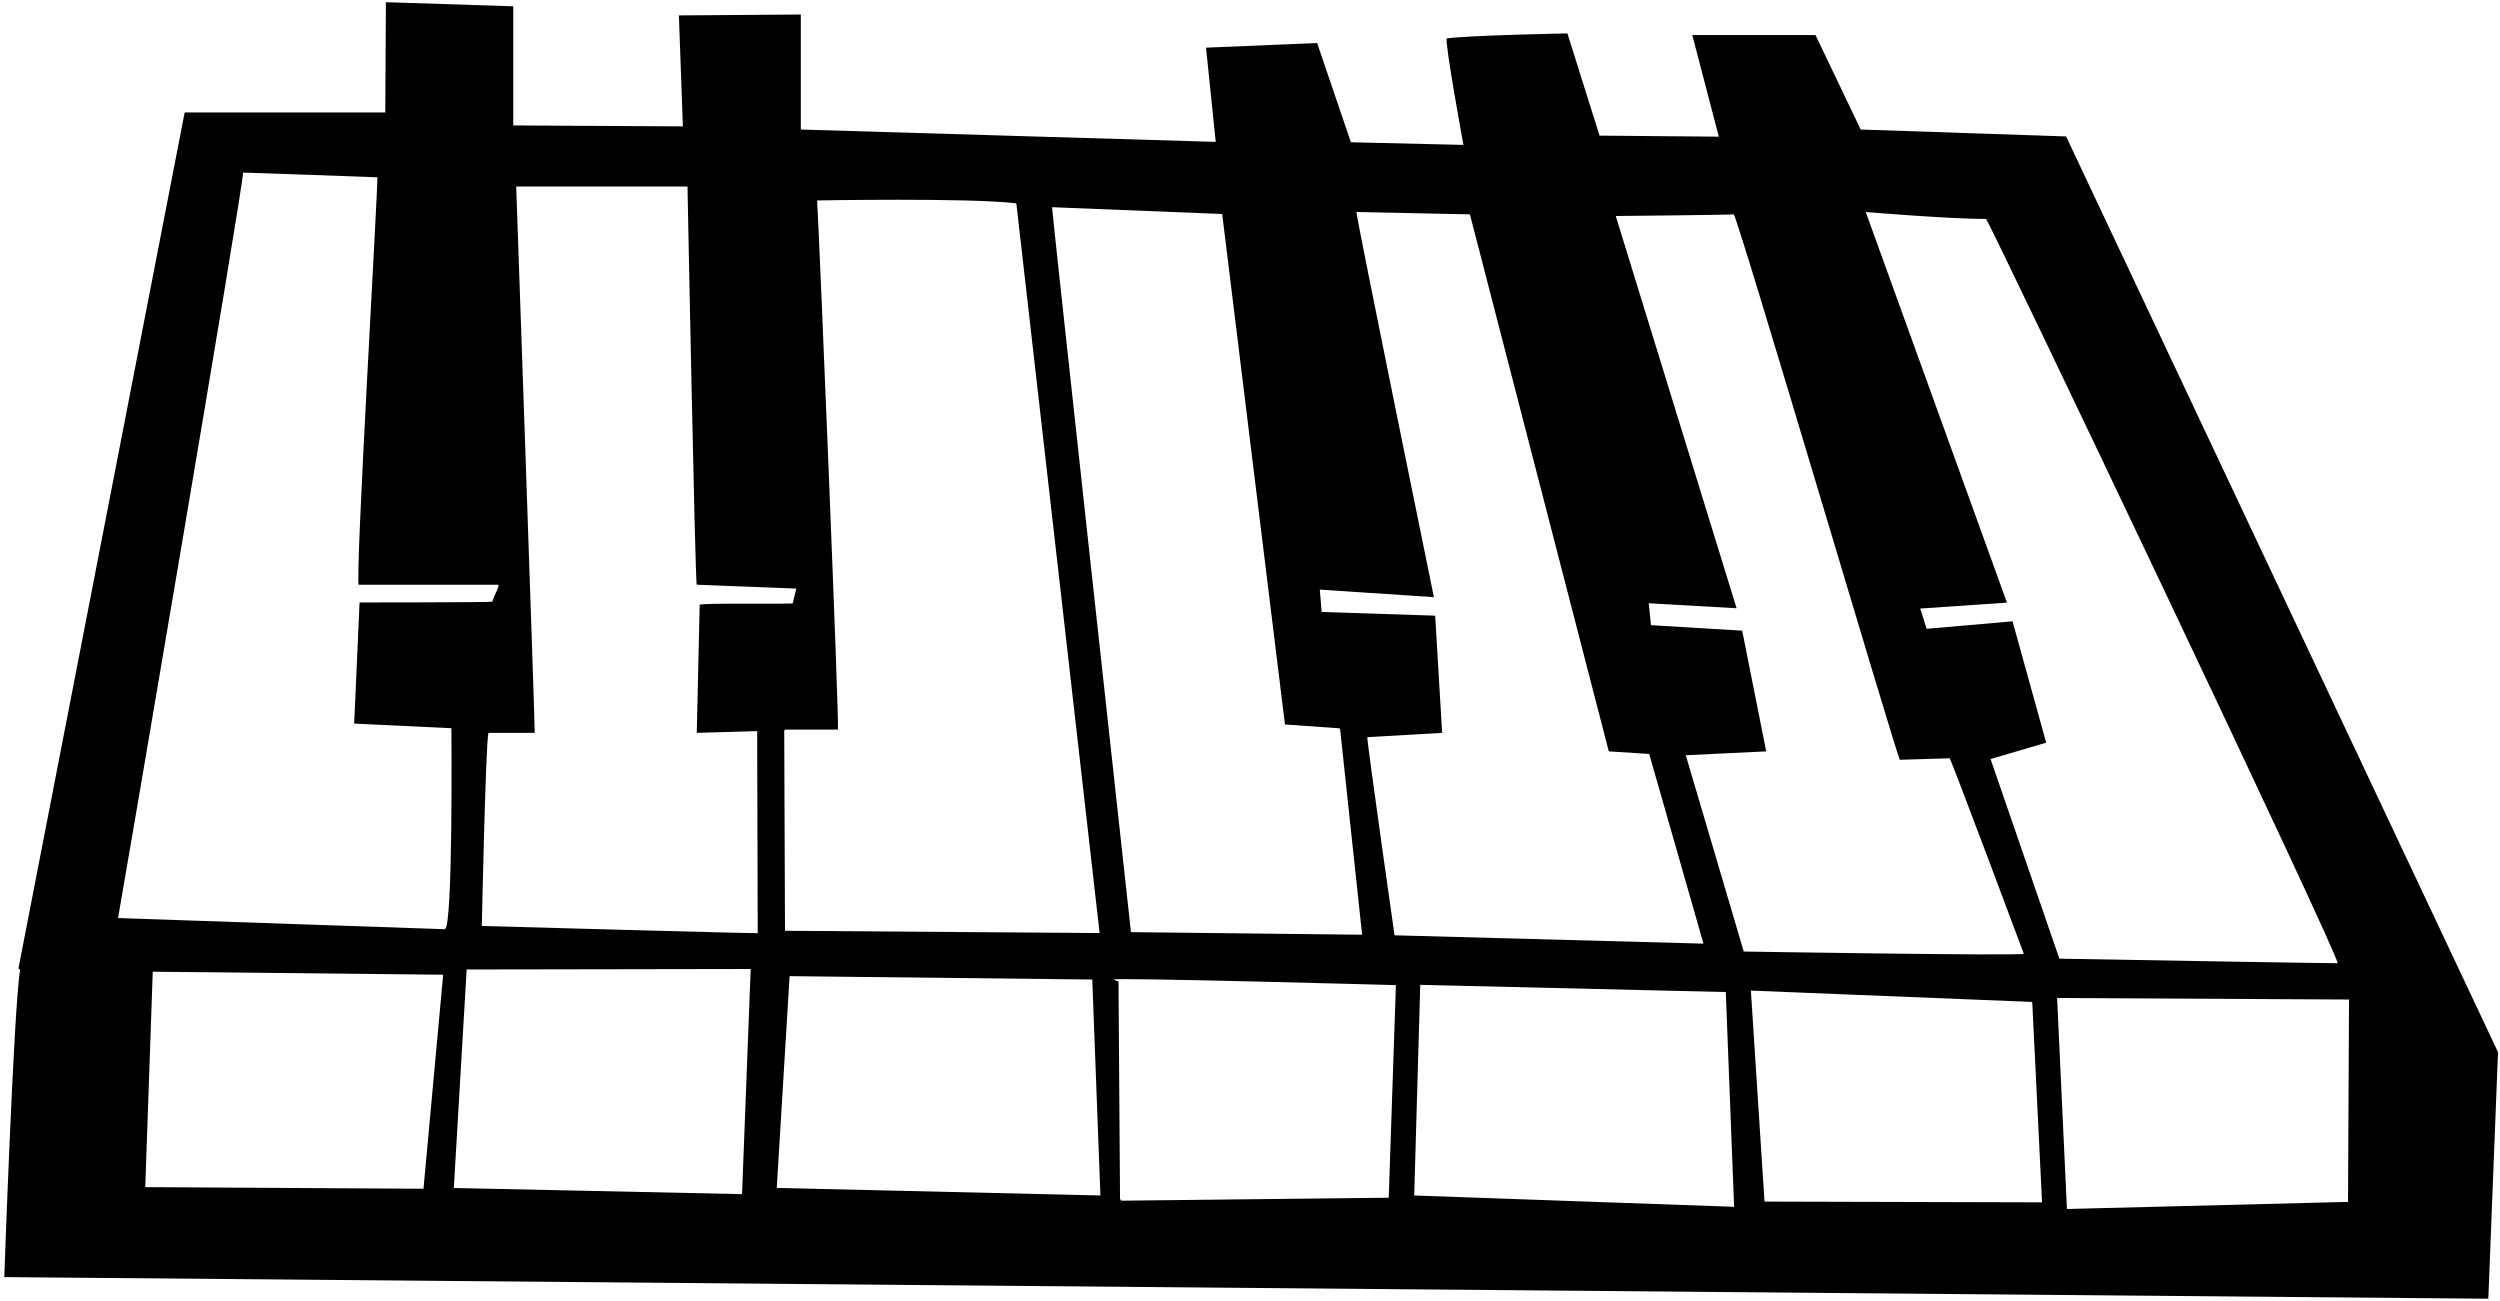 <?xml version="1.0" encoding="UTF-8"?>
<svg xmlns="http://www.w3.org/2000/svg" xmlns:xlink="http://www.w3.org/1999/xlink" width="540pt" height="281pt" viewBox="0 0 540 281" version="1.1">
<g id="surface1">
<path style=" stroke:none;fill-rule:nonzero;fill:rgb(0%,0%,0%);fill-opacity:1;" d="M 446.277 29.469 L 401.91 27.98 L 392.148 7.574 L 365.531 7.574 L 371.266 29.52 L 345.5 29.297 L 338.562 7.219 C 338.562 7.219 317.441 7.609 312.5 8.297 C 312.051 9.258 316.102 31.297 316.102 31.297 L 291.797 30.73 L 284.5 9.297 L 260.5 10.297 L 262.598 30.645 L 172.977 27.98 L 172.977 3.137 L 146.641 3.328 L 147.5 27.297 L 110.859 27.094 L 110.859 1.363 L 83.352 0.477 L 83.223 24.289 L 39.891 24.289 L 3.98 209.191 C 3.98 209.191 4.238 209.414 4.344 209.367 C 2.918 218.473 0.93 275.855 0.93 275.855 L 537.477 280.523 L 539.57 227.262 Z M 429 47.297 C 430.117 48.688 504.805 205.414 504.938 208.055 C 504.91 208.125 444.824 207.074 444.824 207.074 L 429.961 163.949 L 441.973 160.422 L 434.711 134.207 L 416.156 135.82 L 414.766 131.445 L 433.504 130.172 L 403 45.797 C 403 45.797 421 47.297 429 47.297 Z M 309.723 128.992 C 309.723 128.992 292.703 45.797 293 45.797 L 317.5 46.297 L 347.5 162.297 L 356.227 162.852 L 367.949 203.824 L 301.223 202.027 C 301.223 202.027 295.312 160.703 295.34 159.23 L 311.5 158.297 L 310 132.984 L 285.477 132.188 L 285.074 127.352 Z M 263.992 46.223 L 277.551 156.484 L 289.148 157.305 C 289.367 157.32 289.477 157.426 289.477 157.629 L 294.215 201.898 L 244.285 201.344 C 244.285 201.344 227.176 45.297 227.238 44.754 Z M 176.5 43.297 C 176.5 43.297 209.102 42.699 219.383 43.902 C 219.395 44.004 219.445 44.055 219.547 44.066 C 219.641 44.633 237.516 201.539 237.516 201.539 L 169.559 201.047 L 169.395 157.922 C 169.402 157.707 169.516 157.598 169.723 157.598 L 180.992 157.598 C 181.316 156.586 177.023 52.066 176.5 43.297 Z M 91.477 256.77 L 31.375 256.418 L 32.996 209.887 L 95.723 210.539 Z M 96.066 200.707 L 25.5 198.297 C 25.641 197.875 52.969 37.77 52.5 37.297 C 52.426 37.227 81.5 38.297 81.5 38.297 C 81.793 38.562 76.582 126.297 77.5 126.297 L 107.5 126.297 C 108.133 126.297 106.965 128.004 106.336 129.965 C 106.141 130.125 77.668 130.133 77.668 130.133 L 76.5 156.297 L 97.5 157.297 C 97.5 157.297 97.895 200.773 96.066 200.707 Z M 160.281 257.934 L 98.027 256.605 L 100.797 209.41 L 162.148 209.305 Z M 163.547 157.922 L 163.668 201.562 C 163.547 201.664 104.074 200.008 104.074 200.008 C 104.074 200.008 104.895 160.699 105.5 158.297 L 115.5 158.297 C 115.613 158.219 111.5 40.297 111.5 40.297 C 111.5 40.297 148.176 40.297 148.5 40.297 C 148.5 40.297 150.152 126.293 150.5 126.297 L 172 127.133 L 171.227 130.316 C 171.07 130.539 151.156 130.191 151.133 130.645 L 150.5 158.297 Z M 167.777 256.59 L 170.555 210.848 L 235.93 211.578 L 237.691 258.223 Z M 299.965 258.707 L 242.25 259.348 C 242.25 259.348 241.926 259.184 241.926 258.859 L 241.598 211.977 C 241.598 211.977 240.977 211.887 240.617 211.57 C 240.867 211.121 301.516 212.785 301.516 212.785 Z M 305.469 258.223 L 306.773 212.727 L 372.77 214.281 L 374.566 260.672 Z M 364.129 163.133 L 381.5 162.297 L 376.316 136.223 L 356.613 135.039 L 356.125 130.301 L 375.105 131.383 L 349 46.656 C 349 46.656 374.43 46.414 374.5 46.297 C 376.051 49.195 408.785 160.254 410.355 164.113 L 421.137 163.789 C 421.539 164.312 437.066 205.719 437.145 206.016 C 436.566 206.504 376.648 205.531 376.648 205.531 Z M 381.133 259.543 L 378.191 213.969 L 438.961 216.418 L 441.082 259.707 Z M 507.172 259.609 L 446.457 261.145 L 444.336 215.57 L 507.387 215.898 L 507.172 259.609 "/>
</g>
</svg>
